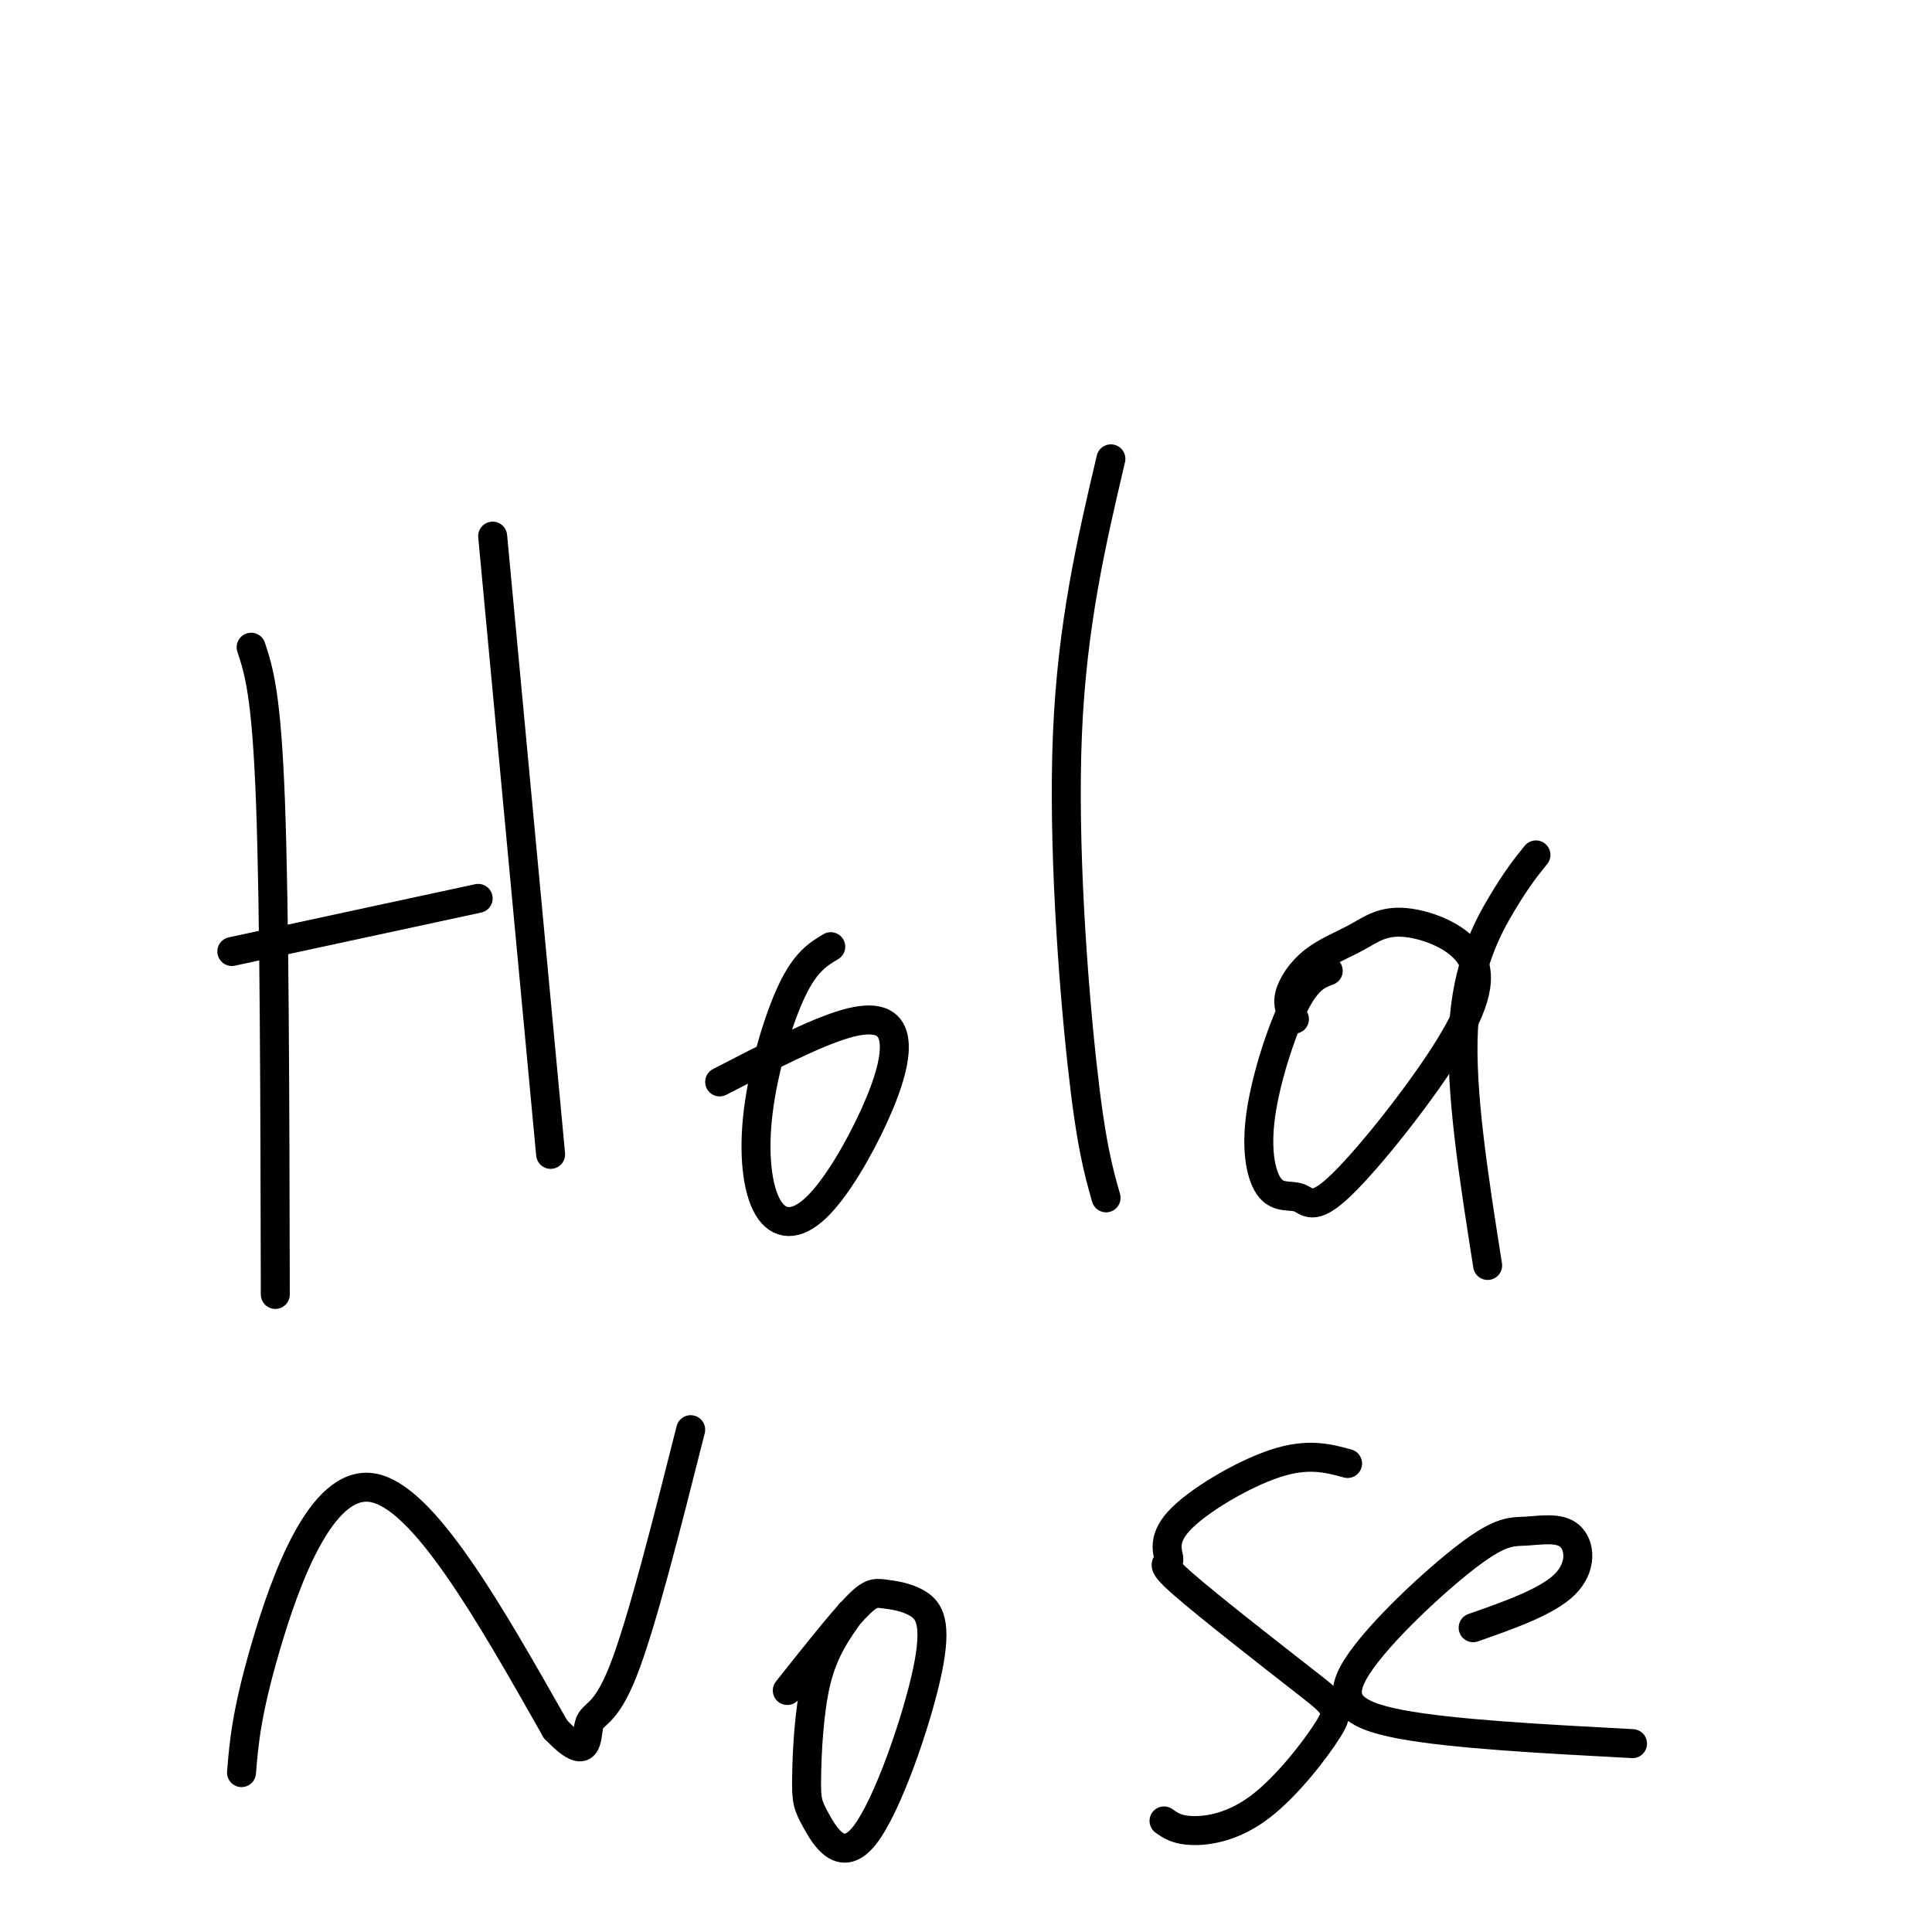 <svg viewBox='0 0 400 400' version='1.1' xmlns='http://www.w3.org/2000/svg' xmlns:xlink='http://www.w3.org/1999/xlink'><g fill='none' stroke='rgb(0,0,0)' stroke-width='6' stroke-linecap='round' stroke-linejoin='round'><path d='M52,134c1.583,4.833 3.167,9.667 4,32c0.833,22.333 0.917,62.167 1,102'/><path d='M48,197c0.000,0.000 51.000,-11.000 51,-11'/><path d='M102,111c0.000,0.000 12.000,128.000 12,128'/><path d='M172,196c-2.586,1.547 -5.172,3.093 -8,9c-2.828,5.907 -5.898,16.174 -7,25c-1.102,8.826 -0.236,16.213 2,20c2.236,3.787 5.842,3.976 10,0c4.158,-3.976 8.867,-12.117 12,-19c3.133,-6.883 4.690,-12.507 4,-16c-0.690,-3.493 -3.626,-4.855 -10,-3c-6.374,1.855 -16.187,6.928 -26,12'/><path d='M230,95c-4.022,17.133 -8.044,34.267 -9,57c-0.956,22.733 1.156,51.067 3,68c1.844,16.933 3.422,22.467 5,28'/><path d='M275,201c-2.147,0.801 -4.294,1.601 -7,7c-2.706,5.399 -5.970,15.396 -7,23c-1.030,7.604 0.174,12.817 2,15c1.826,2.183 4.273,1.338 6,2c1.727,0.662 2.735,2.830 8,-2c5.265,-4.830 14.787,-16.658 21,-26c6.213,-9.342 9.117,-16.197 7,-21c-2.117,-4.803 -9.255,-7.552 -14,-8c-4.745,-0.448 -7.097,1.406 -10,3c-2.903,1.594 -6.359,2.929 -9,5c-2.641,2.071 -4.469,4.877 -5,7c-0.531,2.123 0.234,3.561 1,5'/><path d='M318,177c-1.956,2.422 -3.911,4.844 -7,10c-3.089,5.156 -7.311,13.044 -8,26c-0.689,12.956 2.156,30.978 5,49'/><path d='M50,367c0.511,-6.200 1.022,-12.400 5,-26c3.978,-13.600 11.422,-34.600 22,-33c10.578,1.600 24.289,25.800 38,50'/><path d='M115,358c7.214,7.571 6.250,1.500 7,-1c0.750,-2.500 3.214,-1.429 7,-11c3.786,-9.571 8.893,-29.786 14,-50'/><path d='M176,334c-2.724,3.835 -5.448,7.669 -7,14c-1.552,6.331 -1.931,15.158 -2,20c-0.069,4.842 0.172,5.701 2,9c1.828,3.299 5.242,9.040 10,3c4.758,-6.040 10.861,-23.862 13,-34c2.139,-10.138 0.316,-12.594 -2,-14c-2.316,-1.406 -5.123,-1.763 -7,-2c-1.877,-0.237 -2.822,-0.353 -6,3c-3.178,3.353 -8.589,10.177 -14,17'/><path d='M279,303c-4.110,-1.117 -8.220,-2.234 -15,0c-6.780,2.234 -16.230,7.818 -20,12c-3.770,4.182 -1.859,6.961 -2,8c-0.141,1.039 -2.333,0.336 3,5c5.333,4.664 18.191,14.694 25,20c6.809,5.306 7.567,5.886 5,10c-2.567,4.114 -8.460,11.761 -14,16c-5.540,4.239 -10.726,5.068 -14,5c-3.274,-0.068 -4.637,-1.034 -6,-2'/><path d='M305,337c7.692,-2.699 15.384,-5.397 19,-9c3.616,-3.603 3.157,-8.109 1,-10c-2.157,-1.891 -6.012,-1.167 -9,-1c-2.988,0.167 -5.110,-0.223 -12,5c-6.890,5.223 -18.547,16.060 -23,23c-4.453,6.940 -1.701,9.983 9,12c10.701,2.017 29.350,3.009 48,4'/></g>
</svg>